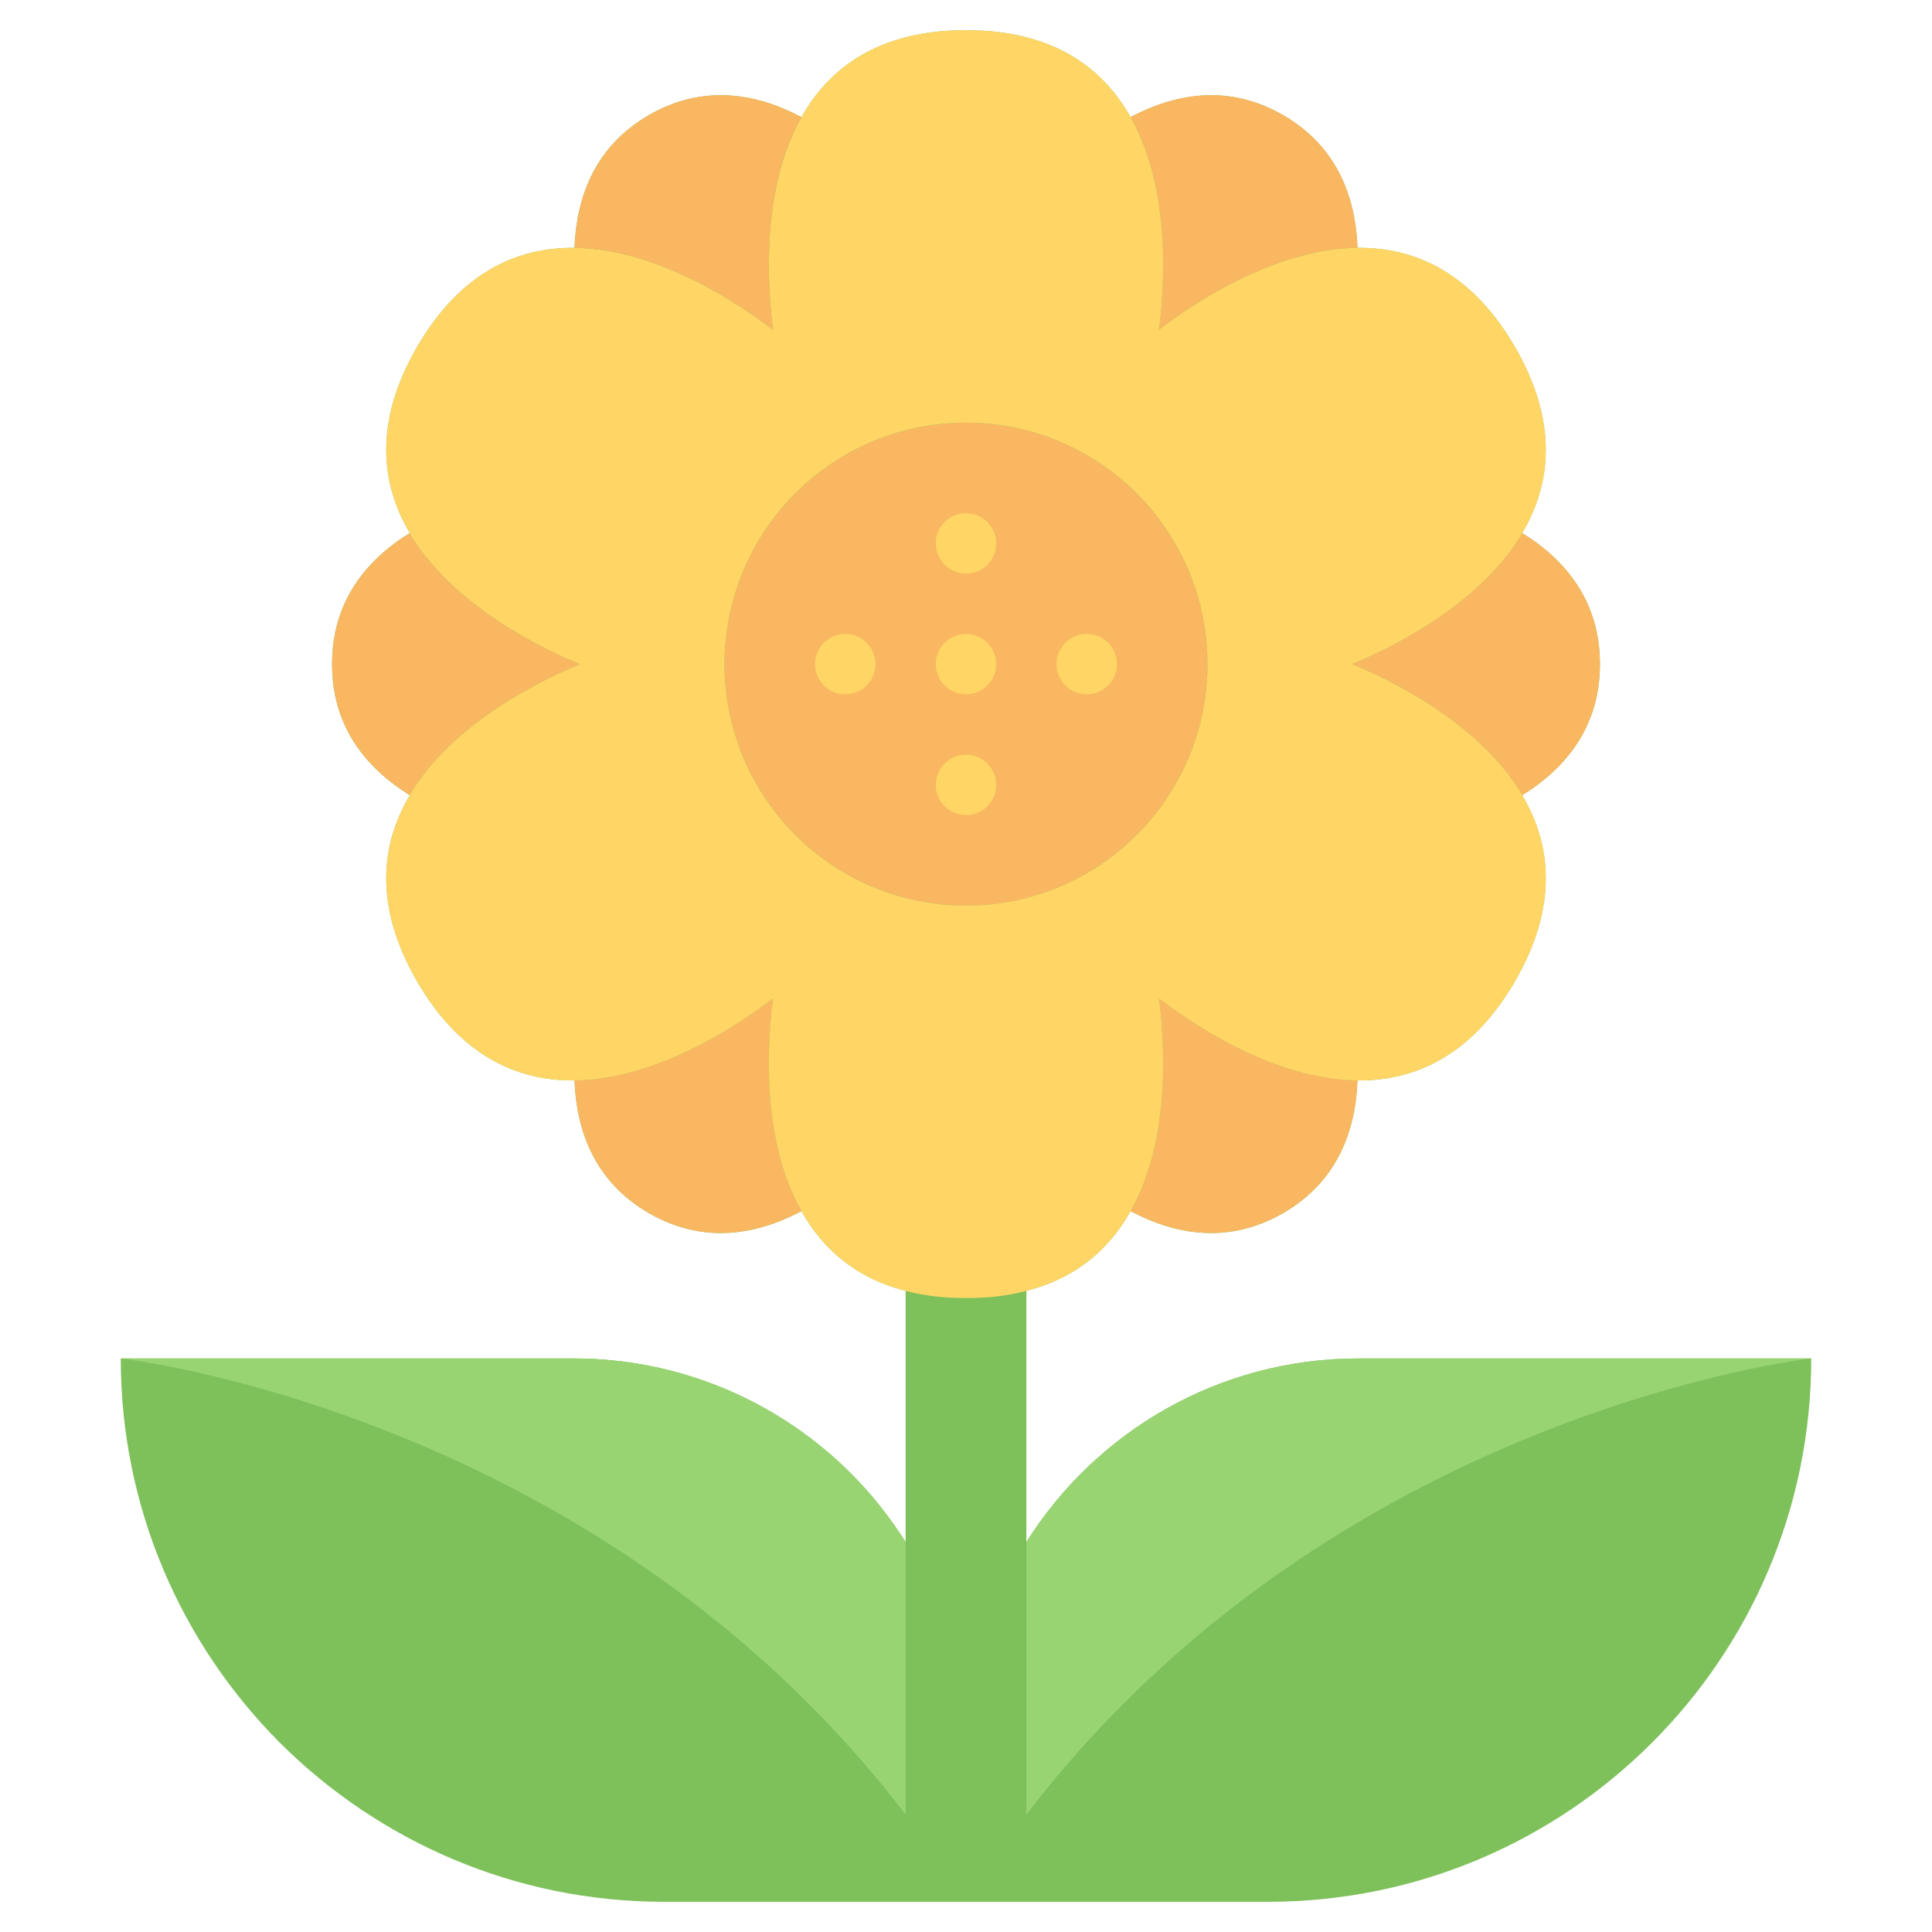 <svg width="40" height="40" viewBox="0 0 40 40" fill="none" xmlns="http://www.w3.org/2000/svg">
<g opacity="0.8">
<path d="M28.125 28.125C25.225 28.125 22.688 29.644 21.25 31.925V26.725C22.306 26.456 22.988 25.831 23.406 25.075C24.375 25.587 25.462 25.75 26.562 25.119C27.663 24.481 28.062 23.462 28.106 22.369C29.275 22.381 30.462 21.875 31.369 20.312C32.269 18.75 32.112 17.475 31.519 16.469V16.462C32.444 15.887 33.125 15.025 33.125 13.75C33.125 12.475 32.444 11.613 31.519 11.037V11.031C32.112 10.025 32.269 8.75 31.369 7.188C30.462 5.625 29.275 5.119 28.106 5.131C28.062 4.037 27.663 3.019 26.562 2.381C25.462 1.75 24.375 1.913 23.406 2.425C22.837 1.406 21.806 0.625 20 0.625C18.194 0.625 17.163 1.406 16.594 2.425C15.625 1.913 14.537 1.75 13.438 2.381C12.338 3.019 11.938 4.037 11.894 5.131C10.725 5.119 9.537 5.625 8.631 7.188C7.731 8.75 7.888 10.025 8.481 11.031V11.037C7.556 11.613 6.875 12.475 6.875 13.75C6.875 15.025 7.556 15.887 8.481 16.462V16.469C7.888 17.475 7.731 18.75 8.631 20.312C9.537 21.875 10.725 22.381 11.894 22.369C11.938 23.462 12.338 24.481 13.438 25.119C14.537 25.75 15.625 25.587 16.594 25.075C17.012 25.831 17.694 26.456 18.75 26.725V31.925C18.425 31.413 18.044 30.931 17.619 30.506C16.15 29.038 14.119 28.125 11.875 28.125H2.5C2.5 31.231 3.763 34.044 5.794 36.081C7.831 38.112 10.644 39.375 13.75 39.375H26.25C32.462 39.375 37.5 34.337 37.5 28.125H28.125Z" fill="#5EB132"/>
<path d="M12.012 13.75C11.25 14.062 9.375 14.956 8.481 16.462C7.556 15.887 6.875 15.025 6.875 13.75C6.875 12.475 7.556 11.612 8.481 11.037C9.375 12.543 11.25 13.443 12.012 13.75Z" fill="#F7A539"/>
<path d="M16.006 20.668C15.9 21.48 15.731 23.549 16.594 25.074C15.625 25.587 14.537 25.749 13.438 25.118C12.338 24.48 11.938 23.462 11.894 22.368C13.644 22.349 15.356 21.168 16.006 20.668Z" fill="#F7A539"/>
<path d="M18.75 31.925V37.569C12.363 29.219 2.5 28.125 2.5 28.125H11.875C14.119 28.125 16.15 29.038 17.619 30.506C18.044 30.931 18.425 31.413 18.75 31.925Z" fill="#7FC94F"/>
<path d="M28.125 28.125H37.5C37.5 28.125 27.637 29.219 21.25 37.569V31.925C22.688 29.644 25.225 28.125 28.125 28.125Z" fill="#7FC94F"/>
<path d="M28.106 22.368C28.062 23.462 27.663 24.48 26.562 25.118C25.462 25.749 24.375 25.587 23.406 25.074C24.269 23.549 24.1 21.48 23.994 20.668C24.644 21.168 26.356 22.349 28.106 22.368Z" fill="#F7A539"/>
<path d="M27.988 13.75C28.75 13.437 30.625 12.543 31.519 11.037C32.444 11.612 33.125 12.475 33.125 13.75C33.125 15.025 32.444 15.887 31.519 16.462C30.625 14.956 28.75 14.056 27.988 13.75Z" fill="#F7A539"/>
<path d="M20 18.75C22.761 18.75 25 16.511 25 13.75C25 10.989 22.761 8.75 20 8.75C17.239 8.75 15 10.989 15 13.75C15 16.511 17.239 18.75 20 18.75Z" fill="#F7A539"/>
<path d="M26.562 2.381C27.663 3.019 28.062 4.037 28.106 5.131C26.356 5.15 24.644 6.331 23.994 6.831C24.1 6.019 24.269 3.95 23.406 2.425C24.375 1.912 25.462 1.75 26.562 2.381Z" fill="#F7A539"/>
<path d="M11.894 5.131C13.644 5.15 15.356 6.331 16.006 6.831C15.9 6.019 15.731 3.95 16.594 2.425C17.163 1.406 18.194 0.625 20 0.625C21.806 0.625 22.837 1.406 23.406 2.425C24.269 3.95 24.1 6.019 23.994 6.831C24.644 6.331 26.356 5.15 28.106 5.131C29.275 5.119 30.462 5.625 31.369 7.188C32.269 8.75 32.112 10.025 31.519 11.031V11.037C30.625 12.544 28.75 13.438 27.988 13.75C28.75 14.056 30.625 14.956 31.519 16.462V16.469C32.112 17.475 32.269 18.75 31.369 20.312C30.462 21.875 29.275 22.381 28.106 22.369C26.356 22.35 24.644 21.169 23.994 20.669C24.1 21.481 24.269 23.55 23.406 25.075C22.988 25.831 22.306 26.456 21.25 26.725C20.881 26.825 20.469 26.875 20 26.875C19.531 26.875 19.119 26.825 18.75 26.725C17.694 26.456 17.012 25.831 16.594 25.075C15.731 23.55 15.9 21.481 16.006 20.669C15.356 21.169 13.644 22.35 11.894 22.369C10.725 22.381 9.537 21.875 8.631 20.312C7.731 18.75 7.888 17.475 8.481 16.469V16.462C9.375 14.956 11.25 14.062 12.012 13.75C11.25 13.444 9.375 12.544 8.481 11.037V11.031C7.888 10.025 7.731 8.75 8.631 7.188C9.537 5.625 10.725 5.119 11.894 5.131ZM25 13.75C25 10.988 22.762 8.75 20 8.75C17.238 8.75 15 10.988 15 13.75C15 16.512 17.238 18.75 20 18.75C22.762 18.75 25 16.512 25 13.75Z" fill="#FFCC3E"/>
<path d="M16.594 2.425C15.731 3.95 15.9 6.019 16.006 6.831C15.356 6.331 13.644 5.15 11.894 5.131C11.938 4.037 12.338 3.019 13.438 2.381C14.537 1.75 15.625 1.912 16.594 2.425Z" fill="#F7A539"/>
<path d="M20 16.875C20.345 16.875 20.625 16.595 20.625 16.25C20.625 15.905 20.345 15.625 20 15.625C19.655 15.625 19.375 15.905 19.375 16.25C19.375 16.595 19.655 16.875 20 16.875Z" fill="#FFCC3E"/>
<path d="M22.5 14.375C22.845 14.375 23.125 14.095 23.125 13.75C23.125 13.405 22.845 13.125 22.5 13.125C22.155 13.125 21.875 13.405 21.875 13.75C21.875 14.095 22.155 14.375 22.5 14.375Z" fill="#FFCC3E"/>
<path d="M17.5 14.375C17.845 14.375 18.125 14.095 18.125 13.75C18.125 13.405 17.845 13.125 17.5 13.125C17.155 13.125 16.875 13.405 16.875 13.75C16.875 14.095 17.155 14.375 17.5 14.375Z" fill="#FFCC3E"/>
<path d="M20 11.875C20.345 11.875 20.625 11.595 20.625 11.25C20.625 10.905 20.345 10.625 20 10.625C19.655 10.625 19.375 10.905 19.375 11.25C19.375 11.595 19.655 11.875 20 11.875Z" fill="#FFCC3E"/>
<path d="M20 14.375C20.345 14.375 20.625 14.095 20.625 13.75C20.625 13.405 20.345 13.125 20 13.125C19.655 13.125 19.375 13.405 19.375 13.75C19.375 14.095 19.655 14.375 20 14.375Z" fill="#FFCC3E"/>
</g>
</svg>
